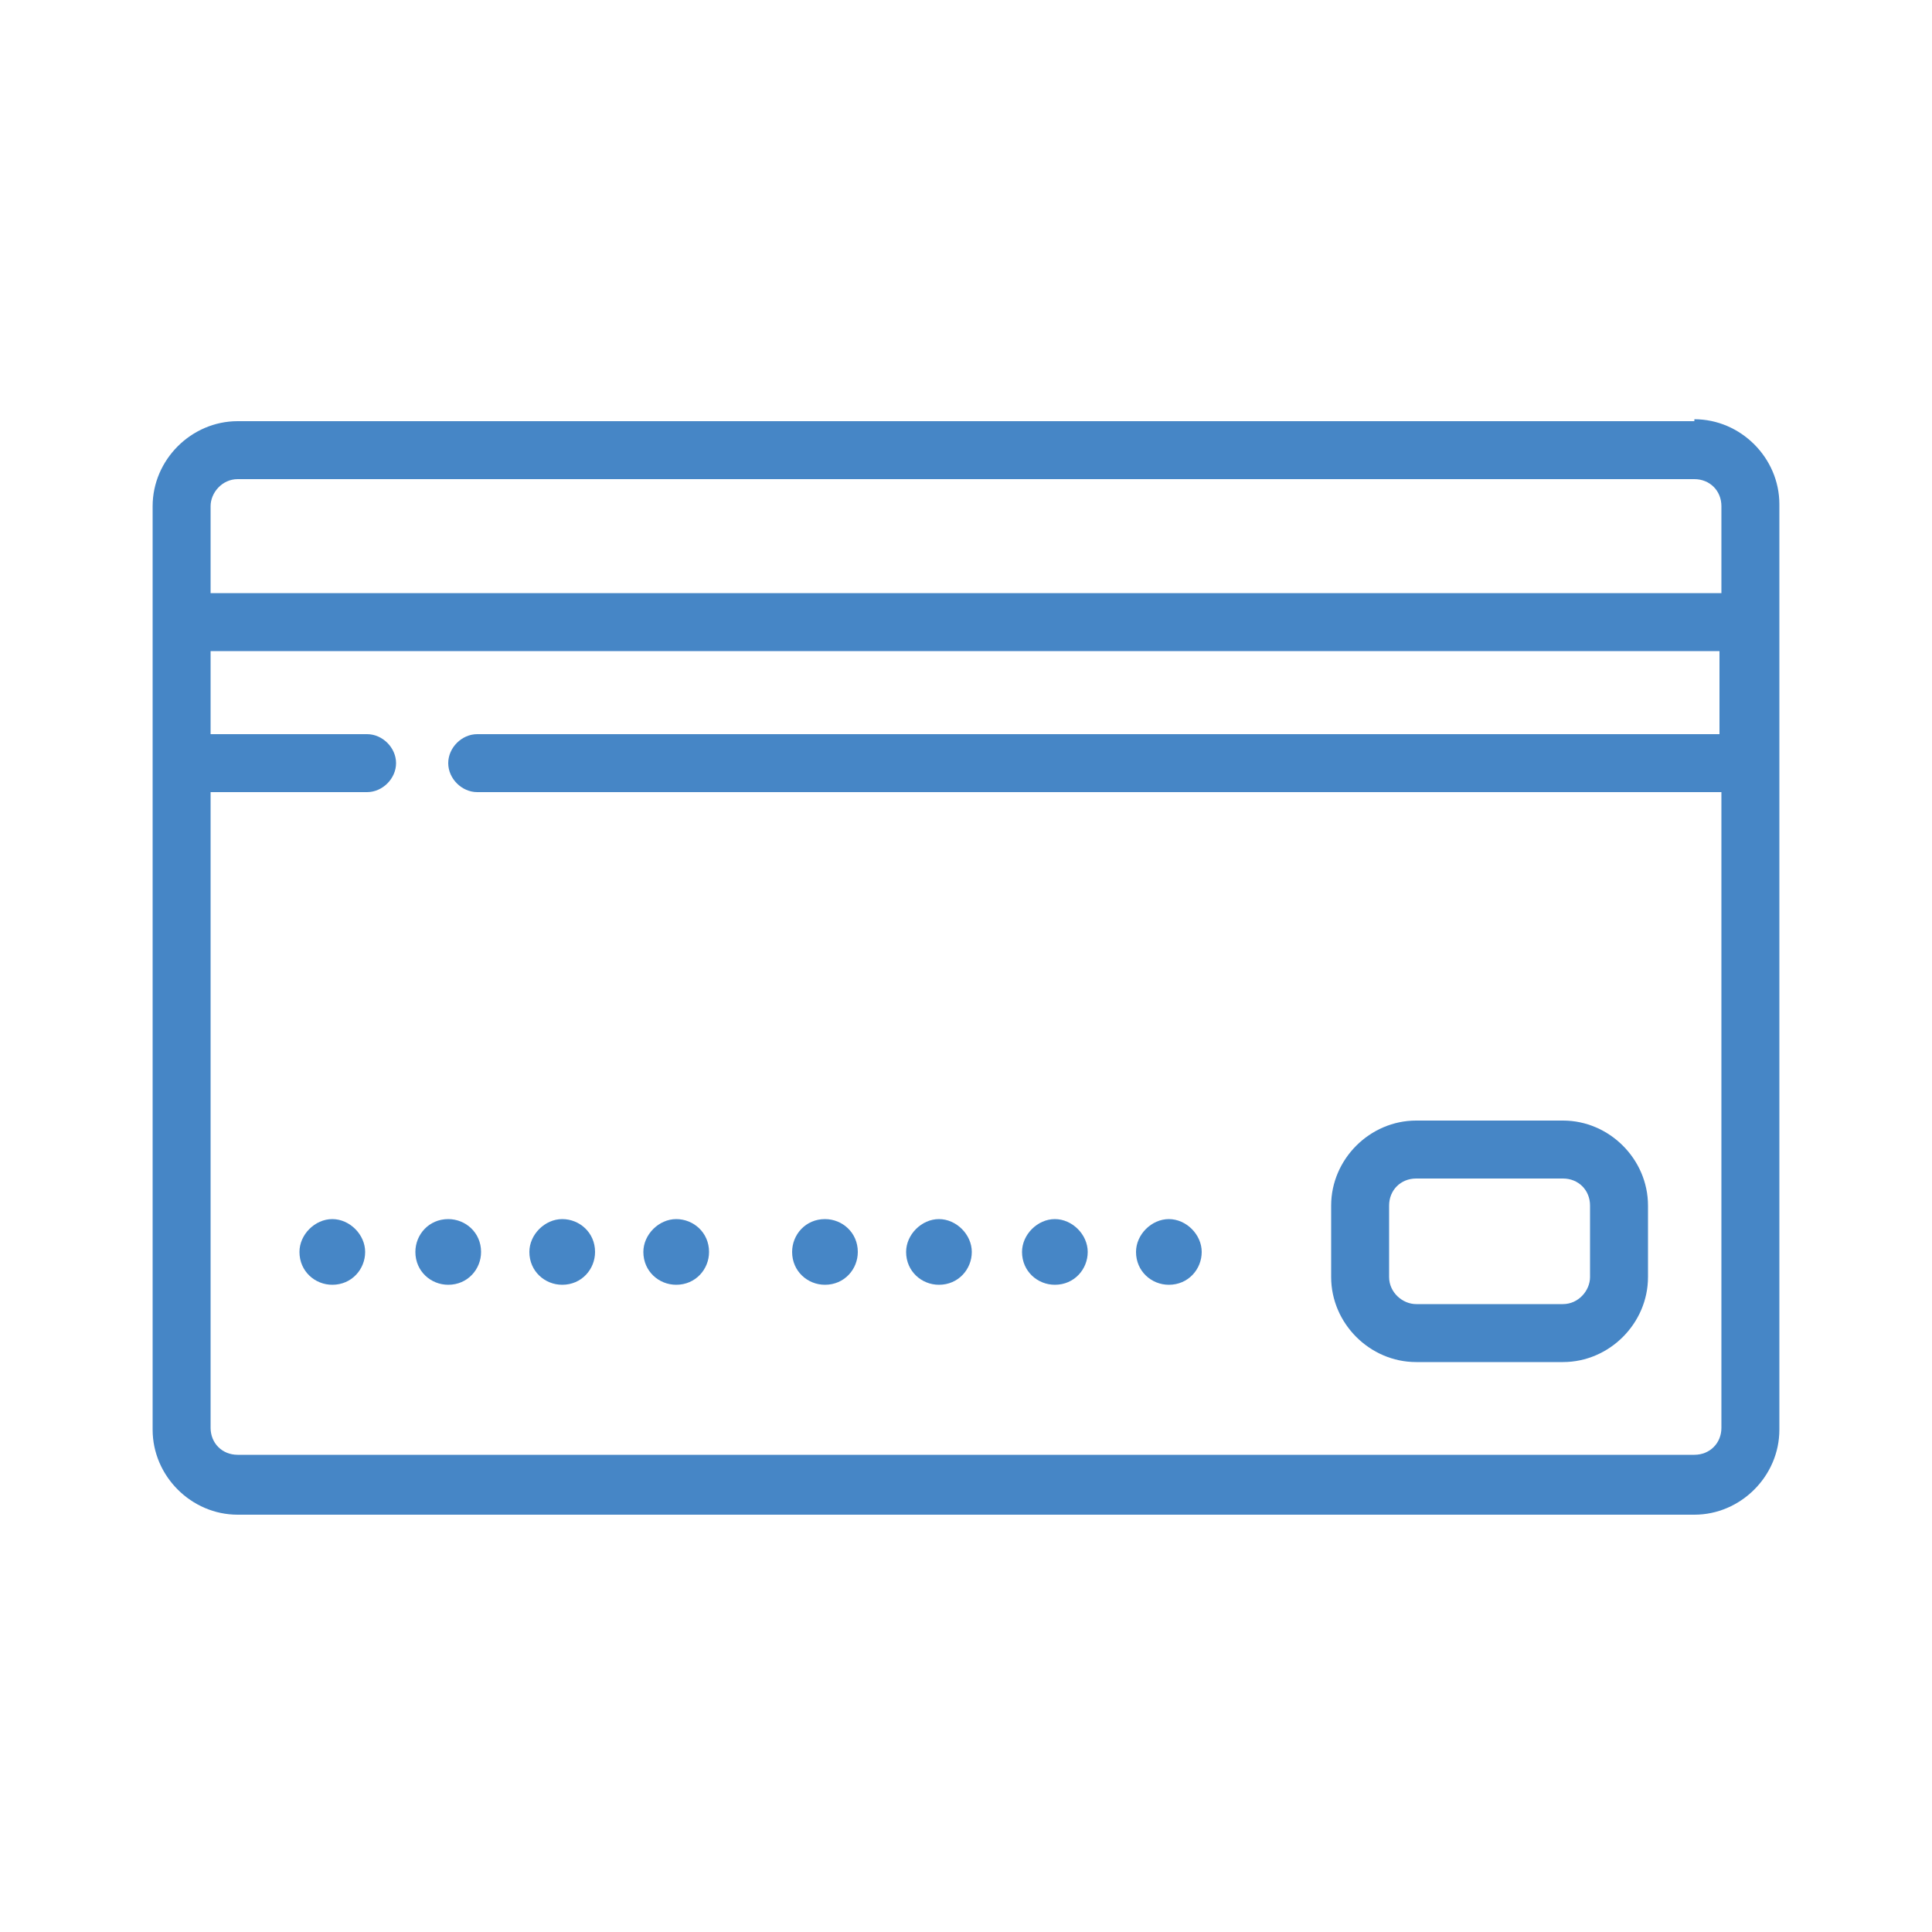 <?xml version="1.0" encoding="UTF-8"?>
<svg xmlns="http://www.w3.org/2000/svg" width="100" height="100" version="1.1" viewBox="0 0 100 100">
  <defs>
    <style>
      .cls-1 {
        fill: #4686c6;
      }
    </style>
  </defs>
  <!-- Generator: Adobe Illustrator 28.7.1, SVG Export Plug-In . SVG Version: 1.2.0 Build 142)  -->
  <g>
    <g id="_レイヤー_1" data-name="レイヤー_1">
      <g id="_グループ_43" data-name="グループ_43">
        <path id="_パス_218" data-name="パス_218" class="cls-1" d="M87.7,21.8H12.3c-2.4,0-4.4,2-4.4,4.4v47.8c0,2.4,2,4.4,4.4,4.4h75.4c2.4,0,4.4-2,4.4-4.4V26.1c0-2.4-2-4.4-4.4-4.4M10.9,41h8.1c.8,0,1.5-.7,1.5-1.5s-.7-1.5-1.5-1.5h-8.1v-4.3h78.1v4.3H24.7c-.8,0-1.5.7-1.5,1.5s.7,1.5,1.5,1.5h64.4v32.9c0,.8-.6,1.4-1.4,1.4H12.3c-.8,0-1.4-.6-1.4-1.4h0v-32.9ZM12.3,24.8h75.4c.8,0,1.4.6,1.4,1.4v4.5H10.9v-4.5c0-.7.6-1.4,1.4-1.4"/>
        <path id="_パス_219" data-name="パス_219" class="cls-1" d="M73.3,70.5h7.6c2.4,0,4.4-2,4.4-4.4v-3.7c0-2.4-2-4.4-4.4-4.4h-7.6c-2.4,0-4.4,2-4.4,4.4v3.7c0,2.4,2,4.4,4.4,4.4M82.3,66.1c0,.7-.6,1.4-1.4,1.4h-7.6c-.7,0-1.4-.6-1.4-1.4v-3.7c0-.8.6-1.4,1.4-1.4h7.6c.8,0,1.4.6,1.4,1.4v3.7Z"/>
        <path id="_パス_220" data-name="パス_220" class="cls-1" d="M17.2,66.5c1,0,1.7-.8,1.7-1.7s-.8-1.7-1.7-1.7-1.7.8-1.7,1.7c0,1,.8,1.7,1.7,1.7"/>
        <path id="_パス_221" data-name="パス_221" class="cls-1" d="M23.2,66.5c1,0,1.7-.8,1.7-1.7,0-1-.8-1.7-1.7-1.7-1,0-1.7.8-1.7,1.7,0,1,.8,1.7,1.7,1.7"/>
        <path id="_パス_222" data-name="パス_222" class="cls-1" d="M29.1,66.5c1,0,1.7-.8,1.7-1.7,0-1-.8-1.7-1.7-1.7s-1.7.8-1.7,1.7c0,1,.8,1.7,1.7,1.7"/>
        <path id="_パス_223" data-name="パス_223" class="cls-1" d="M35,66.5c1,0,1.7-.8,1.7-1.7,0-1-.8-1.7-1.7-1.7s-1.7.8-1.7,1.7c0,1,.8,1.7,1.7,1.7"/>
        <path id="_パス_224" data-name="パス_224" class="cls-1" d="M42.7,66.5c1,0,1.7-.8,1.7-1.7,0-1-.8-1.7-1.7-1.7-1,0-1.7.8-1.7,1.7h0c0,1,.8,1.7,1.7,1.7"/>
        <path id="_パス_225" data-name="パス_225" class="cls-1" d="M48.6,66.5c1,0,1.7-.8,1.7-1.7s-.8-1.7-1.7-1.7-1.7.8-1.7,1.7c0,1,.8,1.7,1.7,1.7"/>
        <path id="_パス_226" data-name="パス_226" class="cls-1" d="M54.6,66.5c1,0,1.7-.8,1.7-1.7s-.8-1.7-1.7-1.7-1.7.8-1.7,1.7c0,1,.8,1.7,1.7,1.7"/>
        <path id="_パス_227" data-name="パス_227" class="cls-1" d="M60.5,66.5c1,0,1.7-.8,1.7-1.7s-.8-1.7-1.7-1.7-1.7.8-1.7,1.7c0,1,.8,1.7,1.7,1.7"/>
      </g>
    </g>
  </g>
</svg>